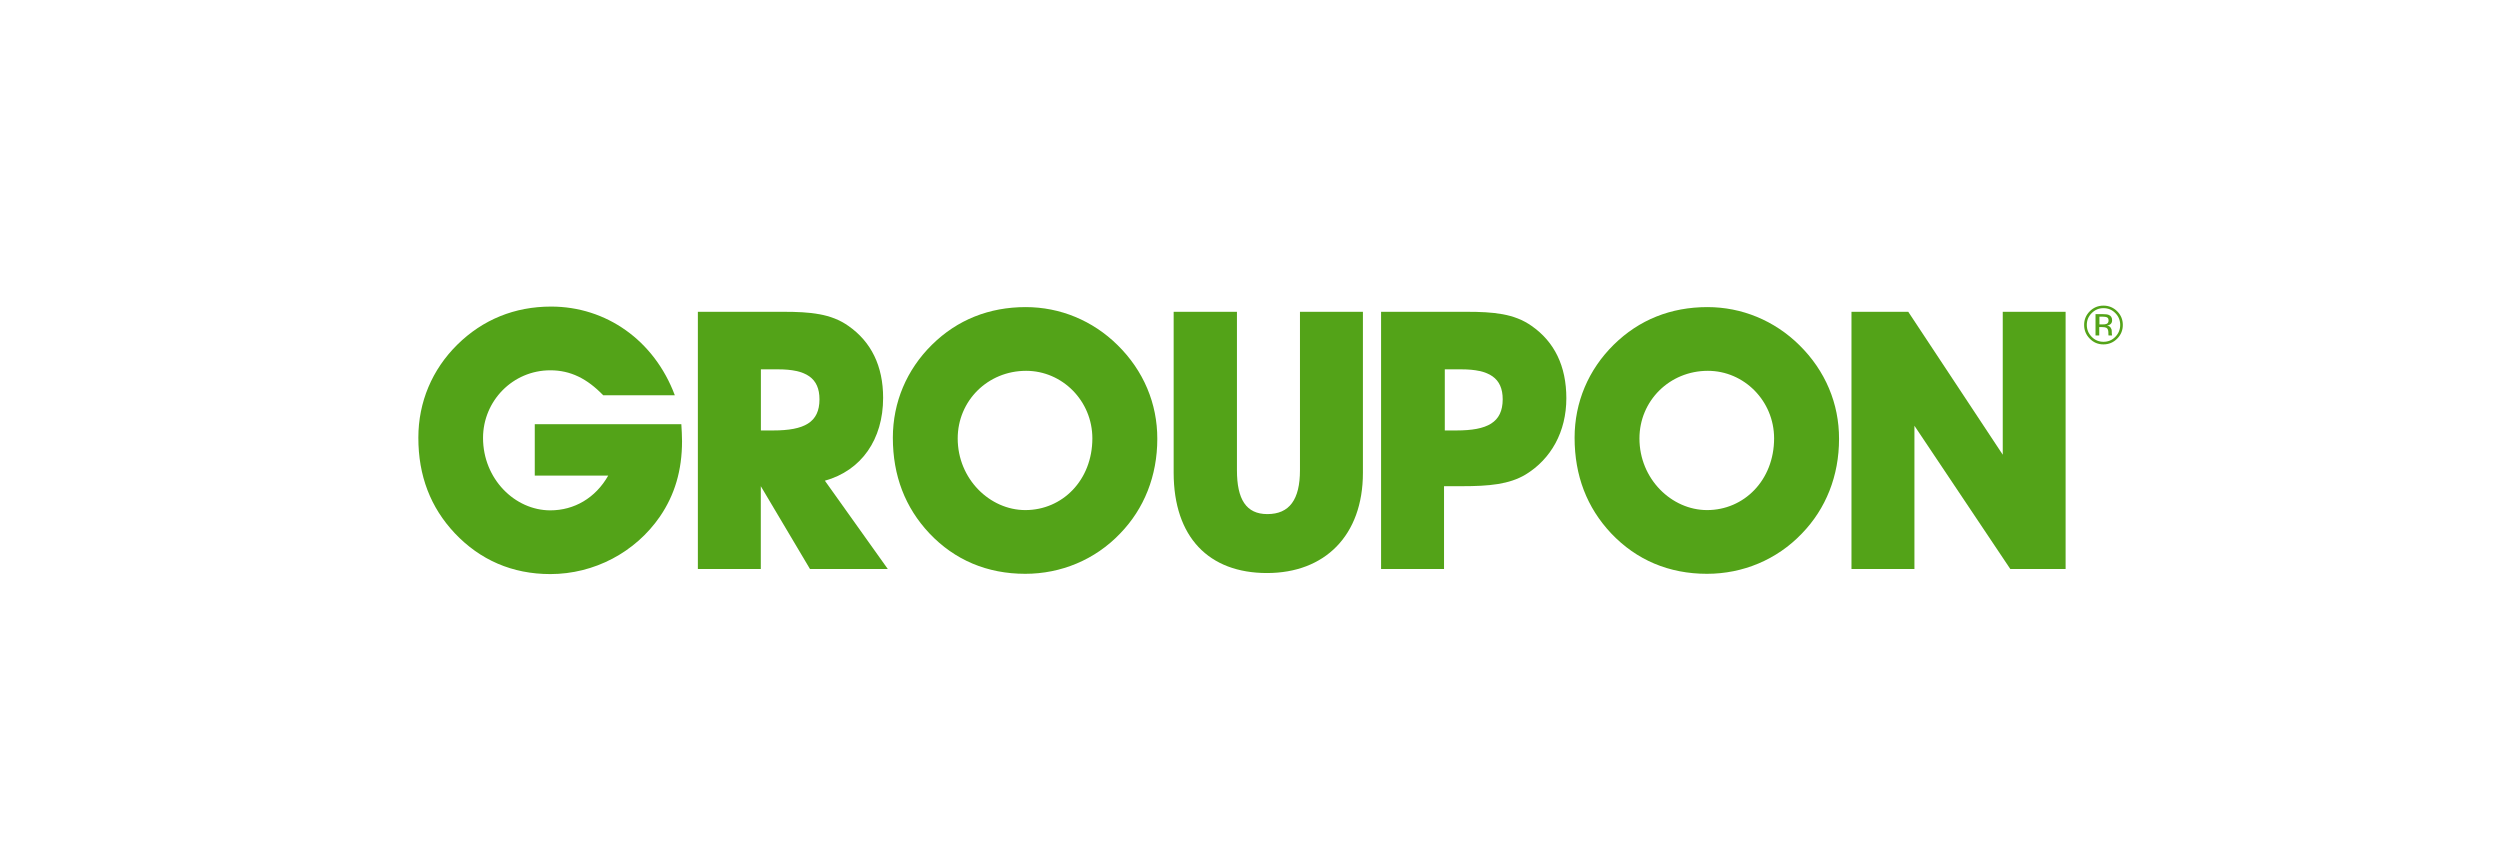<svg width="149" height="51" viewBox="0 0 149 51" fill="none" xmlns="http://www.w3.org/2000/svg">
<path d="M75.514 34.153C78.945 34.153 81.23 31.93 81.23 28.179V18.583H77.478V28.028C77.478 29.774 76.851 30.64 75.535 30.64C74.266 30.64 73.722 29.754 73.722 28.028V18.583H69.95V28.179C69.955 32.013 72.043 34.153 75.514 34.153Z" fill="#53A318"/>
<path d="M91.281 19.422C90.245 18.692 89.017 18.583 87.4 18.583H82.312V33.914H86.064V28.977H87.141C88.737 28.977 89.944 28.868 90.918 28.287C92.447 27.36 93.354 25.723 93.354 23.738C93.354 21.816 92.644 20.37 91.281 19.422ZM86.799 25.655H86.11V22.013H87.1C88.763 22.013 89.561 22.531 89.561 23.8C89.556 25.179 88.654 25.655 86.799 25.655Z" fill="#53A318"/>
<path d="M114.1 25.375L119.815 33.914H123.11V18.583H119.364V27.101L113.732 18.583H110.348V33.914H114.1V25.375Z" fill="#53A318"/>
<path d="M66.607 20.567C65.12 19.101 63.182 18.303 61.131 18.303C58.955 18.303 57.053 19.059 55.545 20.547C54.038 22.034 53.214 23.977 53.214 26.09C53.214 28.355 53.949 30.251 55.39 31.785C56.898 33.381 58.841 34.199 61.105 34.199C63.239 34.199 65.265 33.36 66.752 31.806C68.198 30.319 68.975 28.355 68.975 26.158C68.981 24.059 68.162 22.096 66.607 20.567ZM61.11 30.401C58.996 30.401 57.079 28.547 57.079 26.132C57.079 23.889 58.867 22.101 61.157 22.101C63.312 22.101 65.105 23.889 65.105 26.132C65.1 28.629 63.312 30.401 61.11 30.401Z" fill="#53A318"/>
<path d="M107.239 20.567C105.752 19.101 103.809 18.303 101.763 18.303C99.582 18.303 97.685 19.059 96.177 20.547C94.669 22.034 93.846 23.977 93.846 26.09C93.846 28.355 94.582 30.251 96.022 31.785C97.535 33.381 99.473 34.199 101.737 34.199C103.872 34.199 105.898 33.36 107.385 31.806C108.83 30.319 109.607 28.355 109.607 26.158C109.613 24.059 108.794 22.096 107.239 20.567ZM101.742 30.401C99.628 30.401 97.711 28.547 97.711 26.132C97.711 23.889 99.504 22.101 101.789 22.101C103.944 22.101 105.737 23.889 105.737 26.132C105.732 28.629 103.939 30.401 101.742 30.401Z" fill="#53A318"/>
<path d="M27.105 31.78C28.613 33.376 30.535 34.215 32.799 34.215C35.411 34.215 37.867 32.92 39.333 30.785C40.219 29.49 40.649 28.023 40.649 26.298C40.649 25.977 40.628 25.63 40.608 25.283H31.872V28.345H36.25C35.494 29.681 34.224 30.417 32.799 30.417C30.685 30.417 28.789 28.542 28.789 26.101C28.789 23.899 30.556 22.07 32.799 22.07C34.007 22.07 34.996 22.568 35.95 23.557H40.219C38.991 20.277 36.121 18.272 32.846 18.272C30.67 18.272 28.773 19.049 27.261 20.537C25.753 22.023 24.934 23.966 24.934 26.081C24.929 28.35 25.66 30.246 27.105 31.78Z" fill="#53A318"/>
<path d="M49.163 28.65C51.339 28.044 52.634 26.194 52.634 23.712C52.634 21.816 51.924 20.37 50.561 19.422C49.525 18.692 48.297 18.583 46.681 18.583H41.593V33.914H45.344V28.977L48.276 33.914H52.914L49.163 28.65ZM46.08 25.655H45.349V22.013H46.385C48.043 22.013 48.841 22.531 48.841 23.8C48.841 25.179 47.934 25.655 46.08 25.655Z" fill="#53A318"/>
<path d="M125.364 20.526C125.685 20.526 125.96 20.412 126.183 20.184C126.411 19.956 126.52 19.681 126.52 19.366C126.52 19.044 126.406 18.775 126.183 18.552C125.96 18.329 125.685 18.215 125.364 18.215C125.048 18.215 124.773 18.329 124.551 18.552C124.323 18.78 124.214 19.049 124.214 19.366C124.214 19.687 124.328 19.961 124.551 20.184C124.773 20.412 125.043 20.526 125.364 20.526ZM124.665 18.661C124.862 18.464 125.095 18.366 125.369 18.366C125.644 18.366 125.882 18.464 126.074 18.661C126.266 18.852 126.364 19.091 126.364 19.366C126.364 19.64 126.266 19.878 126.074 20.075C125.882 20.272 125.649 20.371 125.369 20.371C125.095 20.371 124.856 20.272 124.665 20.075C124.473 19.878 124.374 19.645 124.374 19.366C124.374 19.091 124.468 18.858 124.665 18.661Z" fill="#53A318"/>
<path d="M125.877 19.977C125.872 19.966 125.867 19.946 125.867 19.91C125.867 19.878 125.861 19.842 125.861 19.816V19.723C125.861 19.661 125.841 19.593 125.794 19.526C125.748 19.459 125.675 19.417 125.577 19.402C125.654 19.391 125.716 19.371 125.758 19.34C125.841 19.288 125.882 19.2 125.882 19.091C125.882 18.93 125.815 18.821 125.685 18.77C125.613 18.738 125.499 18.723 125.338 18.723H124.893V19.992H125.115V19.495H125.292C125.411 19.495 125.494 19.511 125.54 19.536C125.623 19.583 125.659 19.681 125.659 19.827V19.925L125.665 19.966C125.665 19.972 125.665 19.977 125.665 19.982C125.665 19.987 125.665 19.992 125.67 19.992H125.877V19.977ZM125.54 19.308C125.494 19.329 125.421 19.334 125.328 19.334H125.126V18.873H125.317C125.442 18.873 125.53 18.889 125.587 18.92C125.644 18.951 125.67 19.013 125.67 19.106C125.67 19.21 125.623 19.277 125.54 19.308Z" fill="#53A318"/>
</svg>
